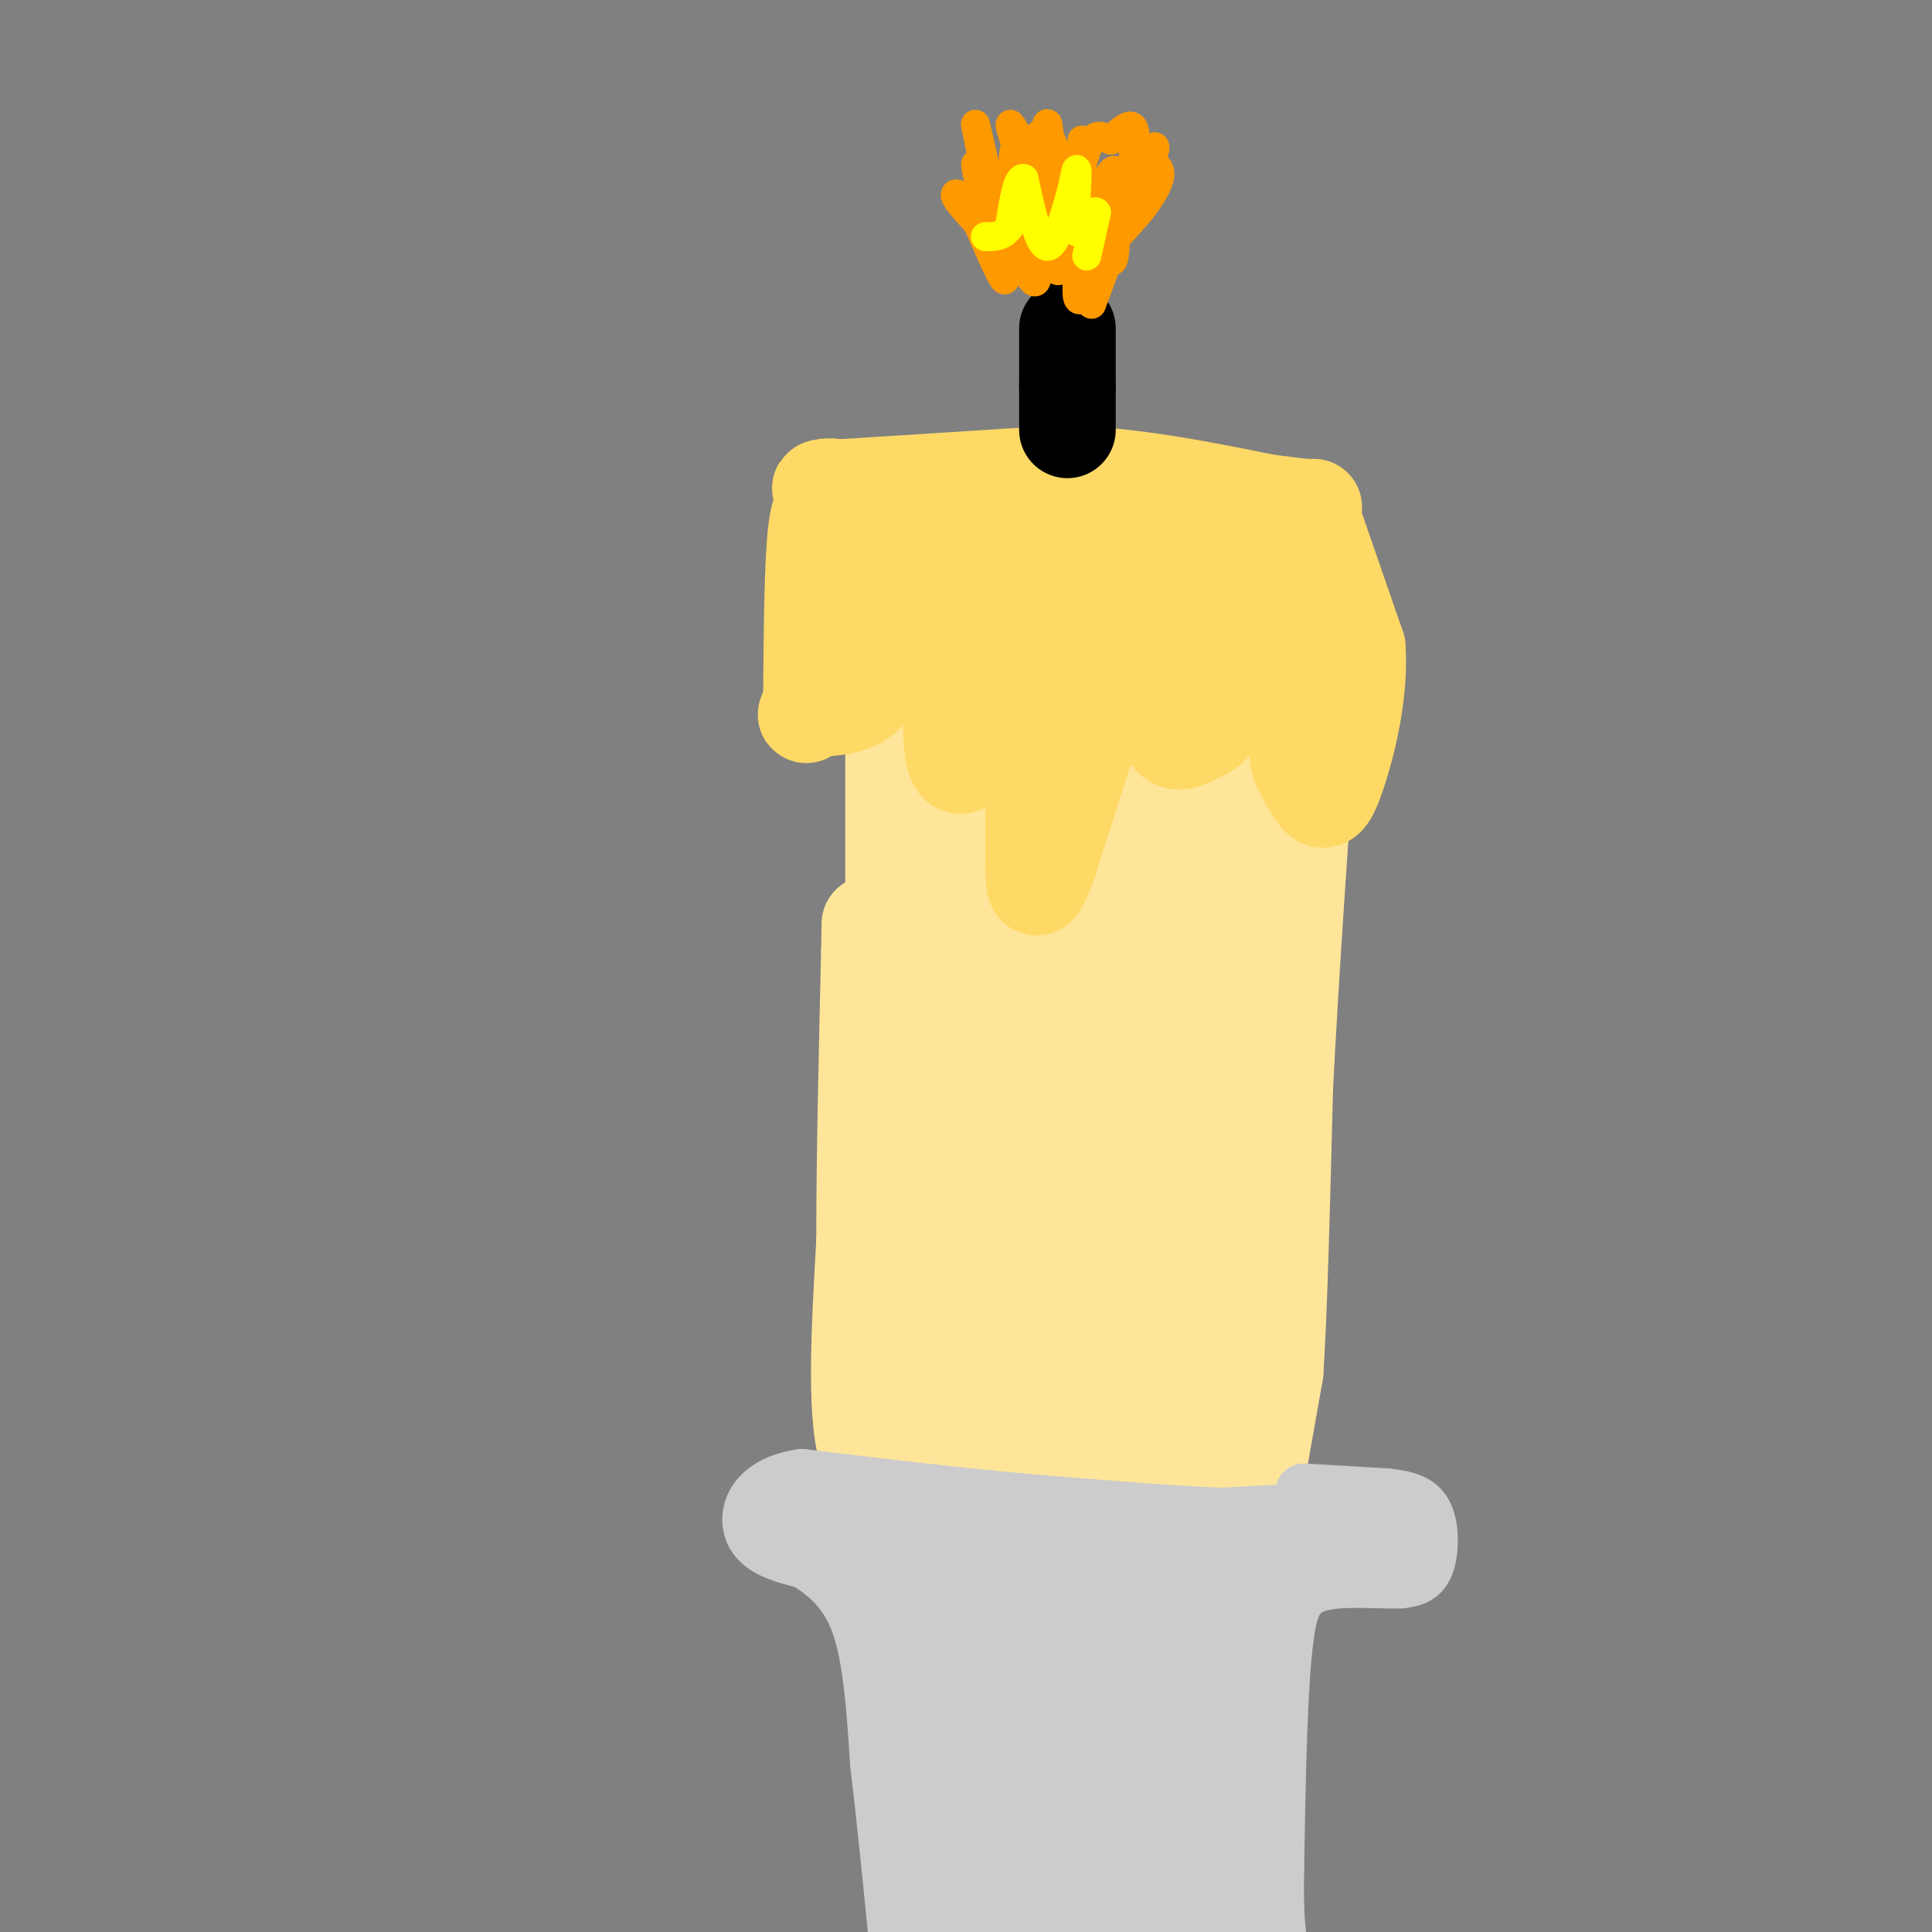 <svg viewBox='0 0 400 400' version='1.1' xmlns='http://www.w3.org/2000/svg' xmlns:xlink='http://www.w3.org/1999/xlink'><rect x="0" y="0" width="400" height="400" fill="#808080" stroke="none"/><g fill='none' stroke='rgb(255,229,153)' stroke-width='20' stroke-linecap='round' stroke-linejoin='round'><path d='M261,301c0.000,0.000 3.000,-17.000 3,-17'/><path d='M264,284c0.833,-12.667 1.417,-35.833 2,-59'/><path d='M266,225c1.167,-22.833 3.083,-50.417 5,-78'/><path d='M271,147c1.000,-17.500 1.000,-22.250 1,-27'/><path d='M272,120c0.500,-3.167 1.250,2.417 2,8'/><path d='M274,128c-0.311,3.511 -2.089,8.289 -3,9c-0.911,0.711 -0.956,-2.644 -1,-6'/><path d='M270,131c0.511,-4.933 2.289,-14.267 0,-17c-2.289,-2.733 -8.644,1.133 -15,5'/><path d='M255,119c-11.000,-0.500 -31.000,-4.250 -51,-8'/><path d='M204,111c-12.156,-0.800 -17.044,1.200 -19,3c-1.956,1.800 -0.978,3.400 0,5'/><path d='M185,119c0.000,13.333 0.000,44.167 0,75'/><path d='M185,194c-0.512,13.964 -1.792,11.375 0,15c1.792,3.625 6.655,13.464 8,29c1.345,15.536 -0.827,36.768 -3,58'/><path d='M190,296c-0.381,9.940 0.167,5.792 2,5c1.833,-0.792 4.952,1.774 15,3c10.048,1.226 27.024,1.113 44,1'/><path d='M251,305c8.083,-0.607 6.292,-2.625 6,-2c-0.292,0.625 0.917,3.893 1,-6c0.083,-9.893 -0.958,-32.946 -2,-56'/><path d='M256,241c1.167,-26.333 5.083,-64.167 9,-102'/><path d='M265,139c1.310,-16.917 0.083,-8.208 -1,-6c-1.083,2.208 -2.024,-2.083 -9,-4c-6.976,-1.917 -19.988,-1.458 -33,-1'/><path d='M222,128c-8.048,-0.714 -11.667,-2.000 -15,-1c-3.333,1.000 -6.381,4.286 -8,11c-1.619,6.714 -1.810,16.857 -2,27'/><path d='M197,165c0.800,9.800 3.800,20.800 5,38c1.200,17.200 0.600,40.600 0,64'/><path d='M202,267c0.089,14.356 0.311,18.244 6,21c5.689,2.756 16.844,4.378 28,6'/><path d='M236,294c5.357,1.155 4.750,1.042 6,1c1.250,-0.042 4.357,-0.012 6,-11c1.643,-10.988 1.821,-32.994 2,-55'/><path d='M250,229c1.500,-25.333 4.250,-61.167 7,-97'/><path d='M257,132c-12.200,-17.889 -46.200,-14.111 -60,-12c-13.800,2.111 -7.400,2.556 -1,3'/><path d='M196,123c2.778,6.378 10.222,20.822 14,39c3.778,18.178 3.889,40.089 4,62'/><path d='M214,224c0.756,19.689 0.644,37.911 4,47c3.356,9.089 10.178,9.044 17,9'/><path d='M235,280c4.333,-17.667 6.667,-66.333 9,-115'/><path d='M244,165c2.956,-27.133 5.844,-37.467 3,-40c-2.844,-2.533 -11.422,2.733 -20,8'/><path d='M227,133c-4.000,-0.578 -4.000,-6.022 -4,5c-0.000,11.022 0.000,38.511 0,66'/><path d='M223,204c0.131,24.226 0.458,51.792 2,57c1.542,5.208 4.298,-11.940 6,-28c1.702,-16.060 2.351,-31.030 3,-46'/><path d='M234,187c1.222,-18.844 2.778,-42.956 0,-47c-2.778,-4.044 -9.889,11.978 -17,28'/><path d='M217,168c-3.143,17.798 -2.500,48.292 -3,68c-0.500,19.708 -2.143,28.631 -4,36c-1.857,7.369 -3.929,13.185 -6,19'/><path d='M204,291c-1.467,4.600 -2.133,6.600 -6,8c-3.867,1.400 -10.933,2.200 -18,3'/><path d='M180,302c-3.167,-7.000 -2.083,-26.000 -1,-45'/><path d='M179,257c0.000,-17.500 0.500,-38.750 1,-60'/><path d='M180,197c0.167,-10.000 0.083,-5.000 0,0'/></g>
<g fill='none' stroke='rgb(255,217,102)' stroke-width='20' stroke-linecap='round' stroke-linejoin='round'><path d='M272,108c0.000,0.000 9.000,26.000 9,26'/><path d='M281,134c0.679,9.524 -2.125,20.333 -4,26c-1.875,5.667 -2.821,6.190 -4,5c-1.179,-1.190 -2.589,-4.095 -4,-7'/><path d='M269,158c-1.167,-6.500 -2.083,-19.250 -3,-32'/><path d='M266,126c-1.000,-6.833 -2.000,-7.917 -3,-9'/><path d='M263,117c-1.622,-2.644 -4.178,-4.756 -6,0c-1.822,4.756 -2.911,16.378 -4,28'/><path d='M253,145c-1.417,5.714 -2.958,6.000 -5,7c-2.042,1.000 -4.583,2.714 -6,0c-1.417,-2.714 -1.708,-9.857 -2,-17'/><path d='M240,135c-0.333,-6.500 -0.167,-14.250 0,-22'/><path d='M240,113c-1.500,0.167 -5.250,11.583 -9,23'/><path d='M231,136c-3.833,11.000 -8.917,27.000 -14,43'/><path d='M217,179c-2.844,7.578 -2.956,5.022 -3,-1c-0.044,-6.022 -0.022,-15.511 0,-25'/><path d='M214,153c2.500,-10.833 8.750,-25.417 15,-40'/><path d='M229,113c1.667,-7.778 -1.667,-7.222 -5,-6c-3.333,1.222 -6.667,3.111 -10,5'/><path d='M214,112c-3.667,7.833 -7.833,24.917 -12,42'/><path d='M202,154c-3.067,7.422 -4.733,4.978 -5,-2c-0.267,-6.978 0.867,-18.489 2,-30'/><path d='M199,122c0.800,-7.111 1.800,-9.889 -2,-12c-3.800,-2.111 -12.400,-3.556 -21,-5'/><path d='M176,105c-4.778,-1.178 -6.222,-1.622 -7,5c-0.778,6.622 -0.889,20.311 -1,34'/><path d='M168,144c-0.738,5.917 -2.083,3.708 0,3c2.083,-0.708 7.595,0.083 11,-3c3.405,-3.083 4.702,-10.042 6,-17'/><path d='M185,127c0.167,-4.500 -2.417,-7.250 -5,-10'/><path d='M180,117c-1.286,-4.595 -2.000,-11.083 -4,-14c-2.000,-2.917 -5.286,-2.262 -6,-2c-0.714,0.262 1.143,0.131 3,0'/><path d='M173,101c8.333,-0.500 27.667,-1.750 47,-3'/><path d='M220,98c14.833,0.500 28.417,3.250 42,6'/><path d='M262,104c8.667,1.167 9.333,1.083 10,1'/></g>
<g fill='none' stroke='rgb(0,0,0)' stroke-width='20' stroke-linecap='round' stroke-linejoin='round'><path d='M221,89c0.000,0.000 0.000,-9.000 0,-9'/><path d='M221,80c0.000,-3.500 0.000,-7.750 0,-12'/></g>
<g fill='none' stroke='rgb(255,153,0)' stroke-width='6' stroke-linecap='round' stroke-linejoin='round'><path d='M226,63c0.000,0.000 10.000,-27.000 10,-27'/><path d='M236,36c2.679,-6.123 4.378,-7.930 2,-2c-2.378,5.930 -8.833,19.596 -12,25c-3.167,5.404 -3.048,2.544 -3,0c0.048,-2.544 0.024,-4.772 0,-7'/><path d='M223,52c0.238,-7.393 0.833,-22.375 1,-23c0.167,-0.625 -0.095,13.107 -1,20c-0.905,6.893 -2.452,6.946 -4,7'/><path d='M219,56c-0.978,-6.689 -1.422,-26.911 -2,-30c-0.578,-3.089 -1.289,10.956 -2,25'/><path d='M215,51c-0.267,6.244 0.067,9.356 -2,6c-2.067,-3.356 -6.533,-13.178 -11,-23'/><path d='M202,34c-0.067,2.156 5.267,19.044 6,23c0.733,3.956 -3.133,-5.022 -7,-14'/><path d='M201,43c-2.111,-3.022 -3.889,-3.578 -3,-2c0.889,1.578 4.444,5.289 8,9'/><path d='M206,50c0.133,-4.911 -3.533,-21.689 -4,-24c-0.467,-2.311 2.267,9.844 5,22'/><path d='M207,48c1.500,-1.440 2.750,-16.042 3,-17c0.250,-0.958 -0.500,11.726 0,14c0.500,2.274 2.250,-5.863 4,-14'/><path d='M214,31c0.701,-2.736 0.455,-2.575 1,-3c0.545,-0.425 1.881,-1.437 3,2c1.119,3.437 2.022,11.323 3,15c0.978,3.677 2.033,3.144 4,1c1.967,-2.144 4.848,-5.898 6,-6c1.152,-0.102 0.576,3.449 0,7'/><path d='M231,47c-0.044,3.241 -0.153,7.844 -1,7c-0.847,-0.844 -2.433,-7.133 -2,-12c0.433,-4.867 2.886,-8.310 3,-6c0.114,2.310 -2.110,10.374 -2,13c0.110,2.626 2.555,-0.187 5,-3'/><path d='M234,46c2.237,-2.263 5.329,-6.421 6,-9c0.671,-2.579 -1.078,-3.578 -3,-1c-1.922,2.578 -4.018,8.732 -4,7c0.018,-1.732 2.148,-11.352 2,-15c-0.148,-3.648 -2.574,-1.324 -5,1'/><path d='M230,29c-1.655,-0.512 -3.292,-2.292 -5,2c-1.708,4.292 -3.488,14.655 -6,15c-2.512,0.345 -5.756,-9.327 -9,-19'/><path d='M210,27c-1.500,-2.833 -0.750,-0.417 0,2'/></g>
<g fill='none' stroke='rgb(204,204,204)' stroke-width='12' stroke-linecap='round' stroke-linejoin='round'><path d='M270,309c0.000,0.000 17.000,1.000 17,1'/><path d='M287,310c4.381,0.500 6.833,1.250 8,4c1.167,2.750 1.048,7.500 0,10c-1.048,2.500 -3.024,2.750 -5,3'/><path d='M290,327c-4.511,0.200 -13.289,-0.800 -18,1c-4.711,1.800 -5.356,6.400 -6,11'/><path d='M266,339c-1.333,9.833 -1.667,28.917 -2,48'/><path d='M264,387c-0.167,10.833 0.417,13.917 1,17'/><path d='M272,313c0.000,0.000 -19.000,1.000 -19,1'/><path d='M253,314c-10.167,-0.333 -26.083,-1.667 -42,-3'/><path d='M211,311c-14.500,-1.333 -29.750,-3.167 -45,-5'/><path d='M166,306c-9.711,1.400 -11.489,7.400 -10,11c1.489,3.600 6.244,4.800 11,6'/><path d='M167,323c3.978,2.533 8.422,5.867 11,13c2.578,7.133 3.289,18.067 4,29'/><path d='M182,365c1.333,11.167 2.667,24.583 4,38'/><path d='M186,403c6.889,6.400 22.111,3.400 32,1c9.889,-2.400 14.444,-4.200 19,-6'/><path d='M237,398c7.500,-1.500 16.750,-2.250 26,-3'/><path d='M263,395c1.822,-2.333 -6.622,-6.667 -10,-16c-3.378,-9.333 -1.689,-23.667 0,-38'/><path d='M253,341c0.756,-2.444 2.644,10.444 2,22c-0.644,11.556 -3.822,21.778 -7,32'/><path d='M248,395c-1.750,-6.798 -2.625,-39.792 -4,-51c-1.375,-11.208 -3.250,-0.631 -5,11c-1.750,11.631 -3.375,24.315 -5,37'/><path d='M234,392c-0.485,6.874 0.804,5.557 0,3c-0.804,-2.557 -3.700,-6.356 -5,-14c-1.300,-7.644 -1.004,-19.135 0,-24c1.004,-4.865 2.715,-3.104 4,0c1.285,3.104 2.142,7.552 3,12'/><path d='M236,369c1.222,9.156 2.778,26.044 2,24c-0.778,-2.044 -3.889,-23.022 -7,-44'/><path d='M231,349c-2.111,5.511 -3.889,41.289 -6,50c-2.111,8.711 -4.556,-9.644 -7,-28'/><path d='M218,371c-0.440,-9.619 1.958,-19.667 1,-17c-0.958,2.667 -5.274,18.048 -7,28c-1.726,9.952 -0.863,14.476 0,19'/><path d='M212,401c-1.644,-9.000 -5.756,-41.000 -8,-50c-2.244,-9.000 -2.622,5.000 -3,19'/><path d='M201,370c0.111,10.822 1.889,28.378 1,28c-0.889,-0.378 -4.444,-18.689 -8,-37'/><path d='M194,361c-1.733,-10.200 -2.067,-17.200 -2,-11c0.067,6.200 0.533,25.600 1,45'/><path d='M193,395c0.000,2.000 -0.500,-15.500 -1,-33'/><path d='M192,362c-0.733,-12.644 -2.067,-27.756 -4,-35c-1.933,-7.244 -4.467,-6.622 -7,-6'/><path d='M181,321c-3.833,-2.167 -9.917,-4.583 -16,-7'/><path d='M165,314c1.000,2.333 11.500,11.667 22,21'/><path d='M187,335c0.400,-1.489 -9.600,-15.711 -11,-21c-1.400,-5.289 5.800,-1.644 13,2'/><path d='M189,316c10.333,1.500 29.667,4.250 49,7'/><path d='M238,323c15.167,1.000 28.583,0.000 42,-1'/><path d='M280,322c8.667,-0.600 9.333,-1.600 9,-2c-0.333,-0.400 -1.667,-0.200 -3,0'/><path d='M286,320c-3.756,-0.756 -11.644,-2.644 -17,-1c-5.356,1.644 -8.178,6.822 -11,12'/><path d='M258,331c-2.778,6.533 -4.222,16.867 -5,17c-0.778,0.133 -0.889,-9.933 -1,-20'/><path d='M252,328c0.810,-5.143 3.333,-8.000 0,-3c-3.333,5.000 -12.524,17.857 -17,23c-4.476,5.143 -4.238,2.571 -4,0'/><path d='M231,348c2.369,-4.821 10.292,-16.875 11,-21c0.708,-4.125 -5.798,-0.321 -10,4c-4.202,4.321 -6.101,9.161 -8,14'/><path d='M224,345c-1.511,-3.289 -1.289,-18.511 -1,-22c0.289,-3.489 0.644,4.756 1,13'/><path d='M224,336c-1.089,7.889 -4.311,21.111 -7,21c-2.689,-0.111 -4.844,-13.556 -7,-27'/><path d='M210,330c-2.095,4.357 -3.833,28.750 -5,31c-1.167,2.250 -1.762,-17.643 -3,-27c-1.238,-9.357 -3.119,-8.179 -5,-7'/><path d='M197,327c-1.326,-2.336 -2.140,-4.676 -3,-7c-0.860,-2.324 -1.767,-4.633 3,-1c4.767,3.633 15.206,13.209 20,17c4.794,3.791 3.941,1.797 4,0c0.059,-1.797 1.029,-3.399 2,-5'/><path d='M223,331c-2.622,-2.778 -10.178,-7.222 -16,-6c-5.822,1.222 -9.911,8.111 -14,15'/><path d='M193,340c-2.310,3.583 -1.083,5.042 0,6c1.083,0.958 2.024,1.417 4,0c1.976,-1.417 4.988,-4.708 8,-8'/></g>
<g fill='none' stroke='rgb(255,255,0)' stroke-width='6' stroke-linecap='round' stroke-linejoin='round'><path d='M225,53c0.000,0.000 2.000,-9.000 2,-9'/><path d='M227,44c-0.333,-0.833 -2.167,1.583 -4,4'/><path d='M223,48c-0.578,-2.178 -0.022,-9.622 0,-12c0.022,-2.378 -0.489,0.311 -1,3'/><path d='M222,39c-1.044,3.756 -3.156,11.644 -5,12c-1.844,0.356 -3.422,-6.822 -5,-14'/><path d='M212,37c-1.333,-0.667 -2.167,4.667 -3,10'/><path d='M209,47c-1.333,2.000 -3.167,2.000 -5,2'/></g>
</svg>
